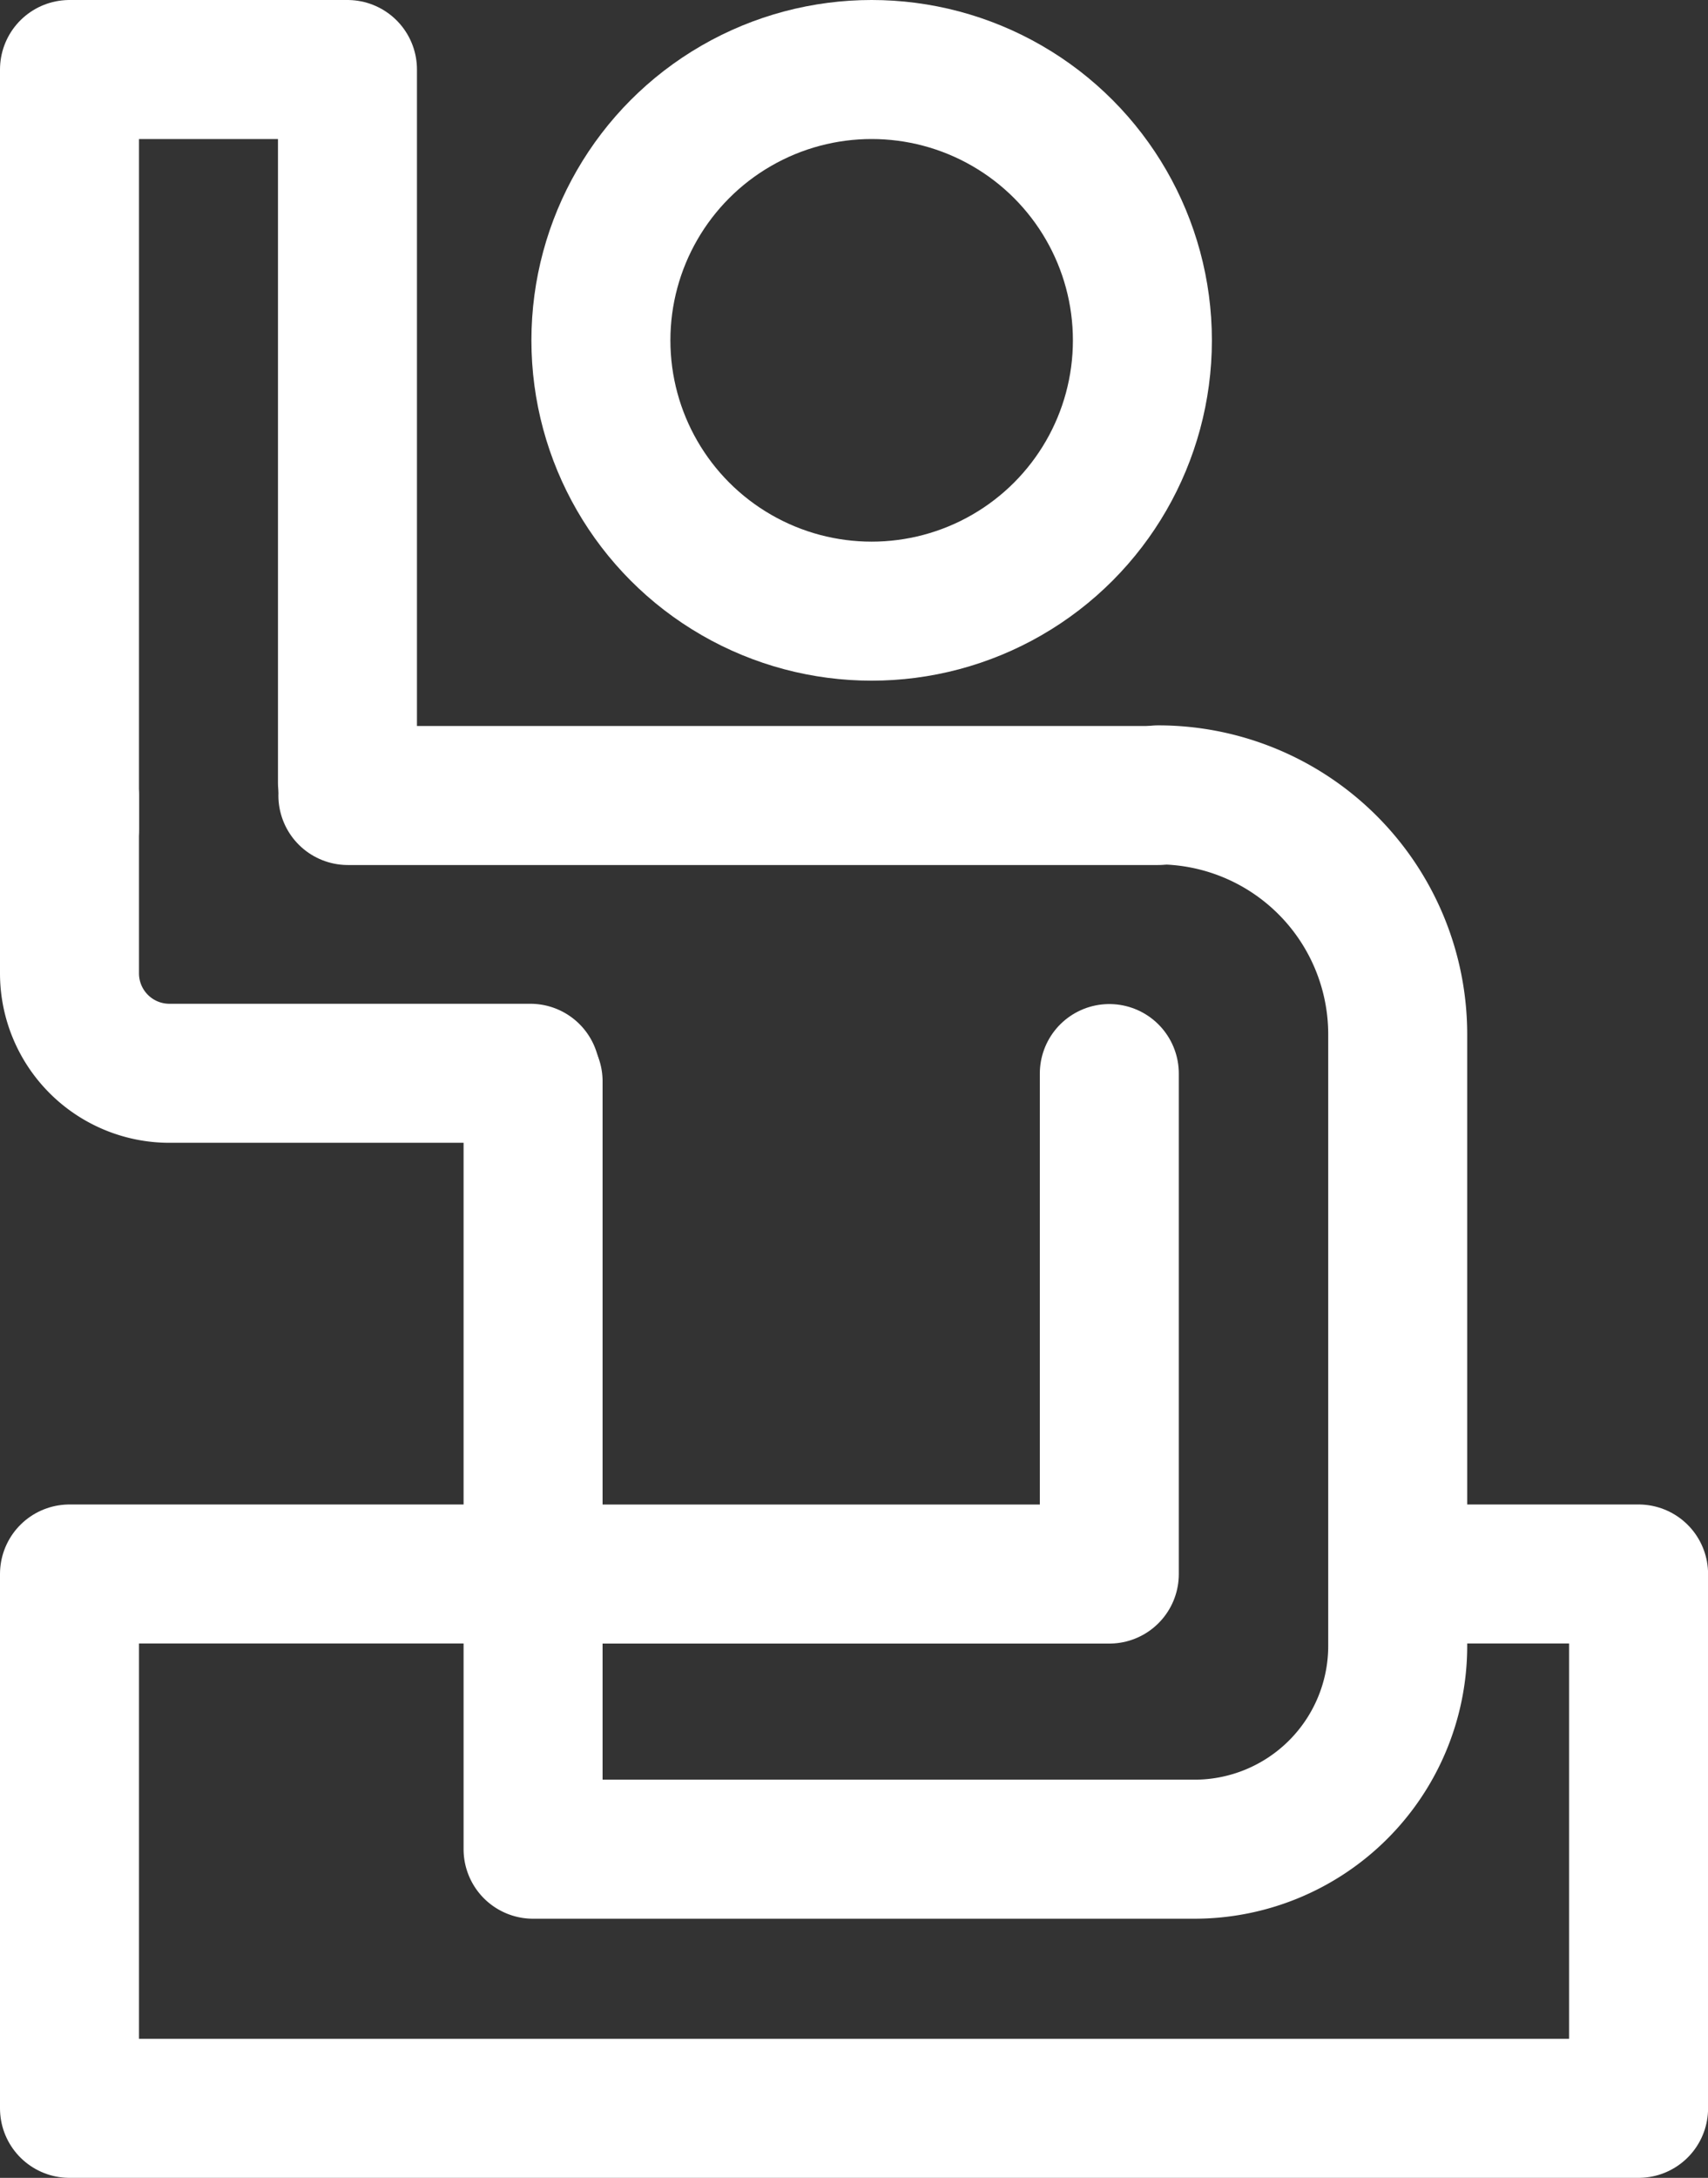 <?xml version="1.0" encoding="UTF-8"?> <svg xmlns="http://www.w3.org/2000/svg" width="24.578" height="31.33" viewBox="0 0 24.578 31.33"><rect x="0" y="0" width="24.578" height="31.33" fill="#333333" stroke="none"/><g id="icon" transform="translate(-5.733 -0.74)"><ellipse id="Ellipse_4" data-name="Ellipse 4" cx="3.896" cy="3.896" rx="3.896" ry="3.896" transform="translate(14.38 1.74)" fill="none" stroke="#fff" stroke-linecap="round" stroke-linejoin="round" stroke-width="2"></ellipse><path id="Path_351" data-name="Path 351" d="M19.881,16.462a3.446,3.446,0,0,1,3.446,3.446v8.8A2.925,2.925,0,0,1,20.4,31.629H10.885V20.583" transform="translate(2.519 -4.287)" fill="none" stroke="#fff" stroke-linecap="round" stroke-linejoin="round" stroke-width="2"></path><path id="Path_352" data-name="Path 352" d="M1,11.936V1H5V11.261" transform="translate(5.733 0.74)" fill="none" stroke="#fff" stroke-linecap="round" stroke-linejoin="round" stroke-width="2"></path><line id="Line_6" data-name="Line 6" x2="11.662" transform="translate(10.739 12.184)" fill="none" stroke="#fff" stroke-linecap="round" stroke-linejoin="round" stroke-width="2"></line><path id="Path_353" data-name="Path 353" d="M7.632,20.471H2.438A1.438,1.438,0,0,1,1,19.034V16.475" transform="translate(5.733 -4.291)" fill="none" stroke="#fff" stroke-linecap="round" stroke-linejoin="round" stroke-width="2"></path><path id="Path_354" data-name="Path 354" d="M19.177,22.4v7.2H10.885" transform="translate(2.519 -6.216)" fill="none" stroke="#fff" stroke-linecap="round" stroke-linejoin="round" stroke-width="2"></path><path id="Path_355" data-name="Path 355" d="M20.615,33.068h2.964v7.687H1V33.068H7.454" transform="translate(5.733 -9.685)" fill="none" stroke="#fff" stroke-linecap="round" stroke-linejoin="round" stroke-width="2"></path></g></svg> 